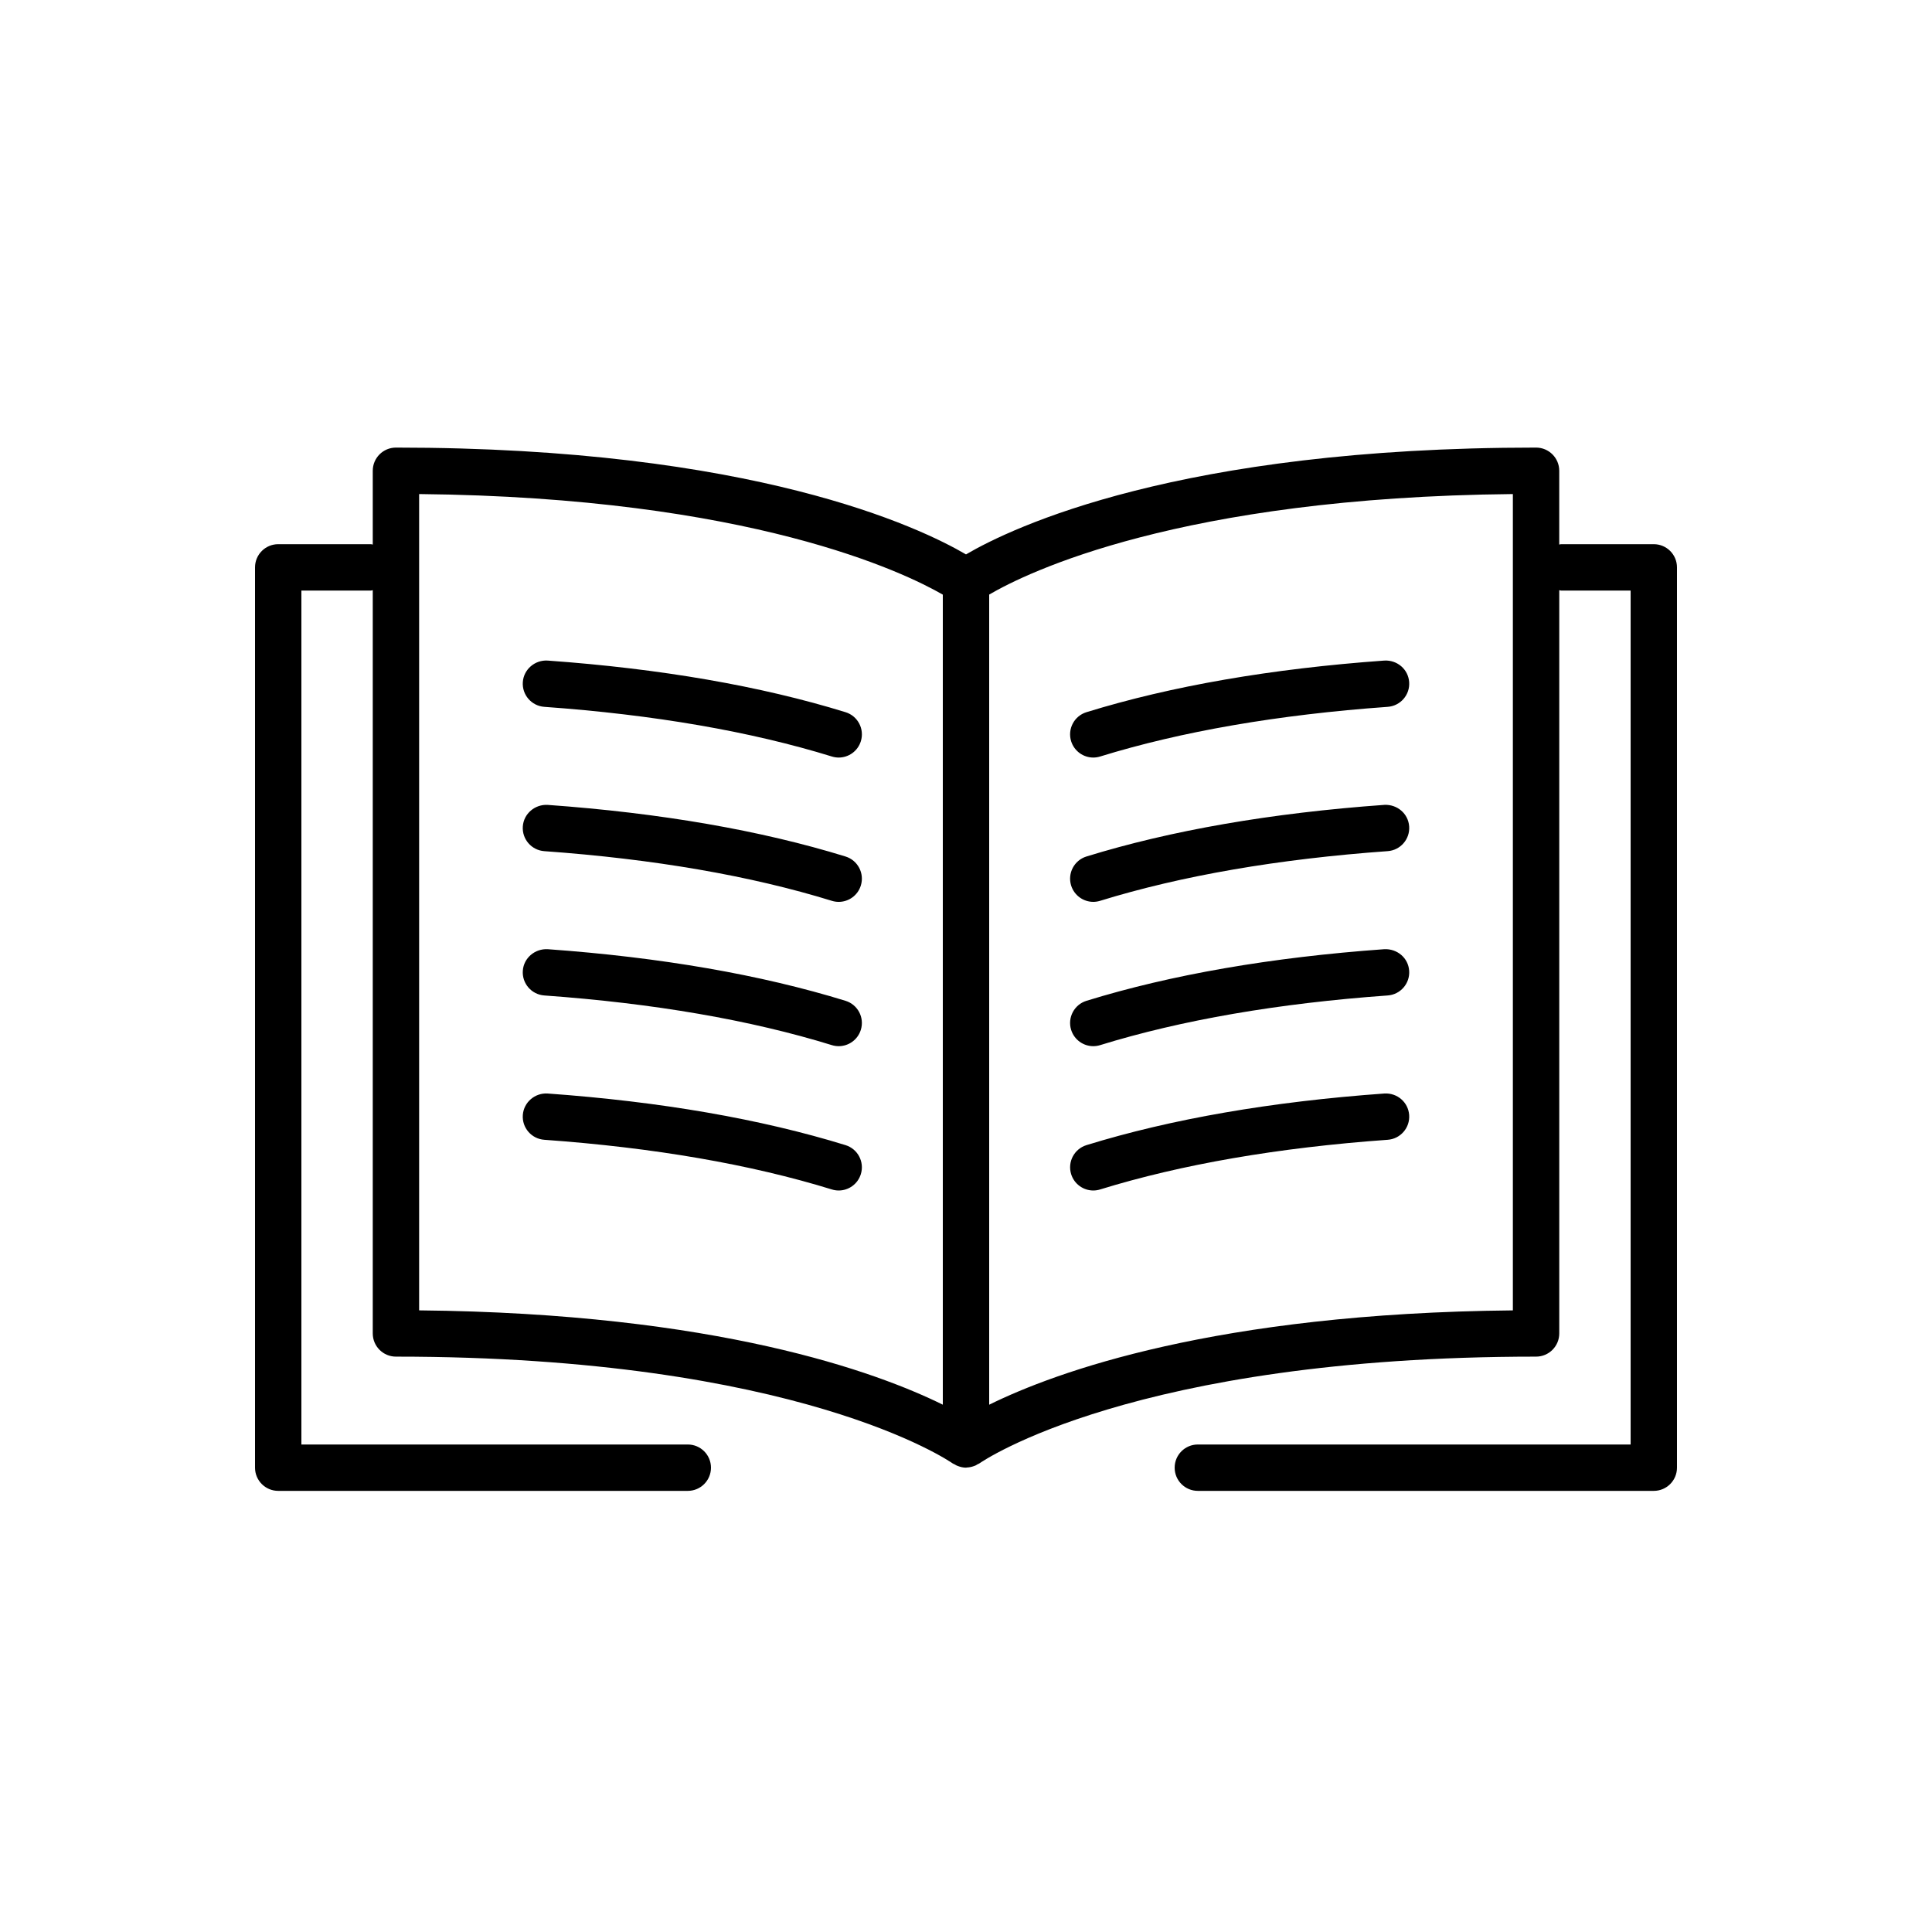 <svg xmlns="http://www.w3.org/2000/svg" xmlns:xlink="http://www.w3.org/1999/xlink" version="1.0" x="0px" y="0px" viewBox="0 0 100 100" enable-background="new 0 0 100 100" xml:space="preserve" aria-hidden="true" width="100px" height="100px"><defs><linearGradient class="cerosgradient" data-cerosgradient="true" id="CerosGradient_idf2beac169" gradientUnits="userSpaceOnUse" x1="50%" y1="100%" x2="50%" y2="0%"><stop offset="0%" stop-color="#d1d1d1"/><stop offset="100%" stop-color="#d1d1d1"/></linearGradient><linearGradient/></defs><g><g><path d="M85.6,28.167h-4.8c-0.033,0-0.061,0.016-0.094,0.019v-3.819    c0-0.663-0.537-1.2-1.2-1.2c-18.494,0-27.115,4.129-29.506,5.529    c-2.391-1.399-11.012-5.529-29.506-5.529c-0.663,0-1.2,0.537-1.2,1.2v3.819    c-0.033-0.003-0.06-0.019-0.094-0.019h-4.8c-0.663,0-1.2,0.537-1.2,1.2    v46.6c0,0.663,0.537,1.2,1.2,1.2h21.2    c0.663,0,1.2-0.537,1.2-1.2c0-0.663-0.537-1.2-1.2-1.2H15.6    V30.567h3.6c0.033,0,0.061-0.016,0.094-0.019v38.471    c0,0.663,0.537,1.2,1.2,1.2c20.808,0,28.675,5.429,28.801,5.518    c0.041,0.029,0.087,0.042,0.13,0.066c0.023,0.013,0.043,0.03,0.067,0.041    c0.029,0.014,0.057,0.026,0.088,0.037c0.137,0.052,0.278,0.085,0.42,0.085    l0.001-0c0,0,0,0,0,0c0.014,0,0.026-0.008,0.04-0.008    c0.128-0.004,0.254-0.031,0.377-0.076c0.029-0.011,0.057-0.02,0.084-0.033    c0.031-0.014,0.056-0.035,0.085-0.052c0.039-0.022,0.081-0.033,0.118-0.059    c0.077-0.055,7.928-5.519,28.802-5.519c0.663,0,1.2-0.537,1.2-1.2V30.548    c0.033,0.003,0.06,0.019,0.094,0.019h3.6v44.2H62    c-0.663,0-1.2,0.537-1.2,1.2c0,0.663,0.537,1.2,1.2,1.2h23.6    c0.663,0,1.2-0.537,1.2-1.2V29.367    C86.8,28.704,86.263,28.167,85.6,28.167z M21.694,25.572    c17.172,0.176,25.156,4.082,27.106,5.207v41.927    c-3.418-1.685-11.697-4.731-27.106-4.882V25.572z M78.306,67.825    c-15.409,0.151-23.688,3.197-27.106,4.882V30.775    c1.936-1.132,9.837-5.029,27.106-5.203V67.825z"/><path d="M28.173,36.586c5.667,0.406,10.675,1.271,14.885,2.571    c0.118,0.036,0.237,0.054,0.354,0.054c0.512,0,0.987-0.331,1.146-0.847    c0.196-0.633-0.159-1.305-0.793-1.501c-4.384-1.354-9.573-2.253-15.421-2.672    c-0.653-0.039-1.236,0.451-1.283,1.112    C27.014,35.964,27.511,36.538,28.173,36.586z"/><path d="M43.765,44.333c-4.384-1.354-9.573-2.253-15.421-2.672    c-0.653-0.035-1.236,0.451-1.283,1.112c-0.048,0.661,0.45,1.235,1.111,1.283    c5.667,0.406,10.675,1.271,14.885,2.571c0.118,0.036,0.237,0.054,0.354,0.054    c0.512,0,0.987-0.331,1.146-0.847C44.753,45.201,44.398,44.529,43.765,44.333z"/><path d="M43.765,51.802c-4.384-1.353-9.573-2.253-15.421-2.672    c-0.653-0.032-1.236,0.45-1.283,1.112c-0.048,0.661,0.45,1.235,1.111,1.283    c5.667,0.406,10.675,1.271,14.885,2.571c0.118,0.036,0.237,0.054,0.354,0.054    c0.512,0,0.987-0.331,1.146-0.847C44.753,52.67,44.398,51.998,43.765,51.802z"/><path d="M43.765,59.272c-4.384-1.353-9.573-2.253-15.421-2.672    c-0.653-0.041-1.236,0.451-1.283,1.112c-0.048,0.661,0.45,1.235,1.111,1.283    c5.667,0.406,10.675,1.271,14.885,2.571c0.118,0.036,0.237,0.054,0.354,0.054    c0.512,0,0.987-0.331,1.146-0.847C44.753,60.14,44.398,59.468,43.765,59.272z"/><path d="M56.588,39.211c0.117,0,0.237-0.018,0.354-0.054    c4.21-1.3,9.218-2.165,14.885-2.571c0.661-0.047,1.159-0.622,1.111-1.283    c-0.047-0.661-0.619-1.148-1.283-1.112c-5.849,0.419-11.037,1.318-15.421,2.672    c-0.633,0.196-0.988,0.868-0.793,1.501C55.602,38.88,56.076,39.211,56.588,39.211    z"/><path d="M56.588,46.68c0.117,0,0.237-0.018,0.354-0.054    c4.21-1.3,9.218-2.165,14.885-2.571c0.661-0.047,1.159-0.622,1.111-1.283    c-0.047-0.661-0.619-1.144-1.283-1.112c-5.849,0.419-11.037,1.318-15.421,2.672    c-0.633,0.196-0.988,0.868-0.793,1.501C55.602,46.349,56.076,46.68,56.588,46.68    z"/><path d="M56.588,54.15c0.117,0,0.237-0.018,0.354-0.054    c4.21-1.3,9.218-2.165,14.885-2.571c0.661-0.047,1.159-0.622,1.111-1.283    c-0.047-0.662-0.619-1.141-1.283-1.112c-5.849,0.419-11.037,1.318-15.421,2.672    c-0.633,0.196-0.988,0.868-0.793,1.501C55.602,53.819,56.076,54.15,56.588,54.15    z"/><path d="M71.656,56.6c-5.849,0.419-11.037,1.318-15.421,2.672    c-0.633,0.196-0.988,0.868-0.793,1.501c0.159,0.516,0.634,0.847,1.146,0.847    c0.117,0,0.237-0.018,0.354-0.054c4.21-1.3,9.218-2.165,14.885-2.571    c0.661-0.047,1.159-0.622,1.111-1.283C72.891,57.051,72.32,56.561,71.656,56.6z    "/></g></g></svg>
